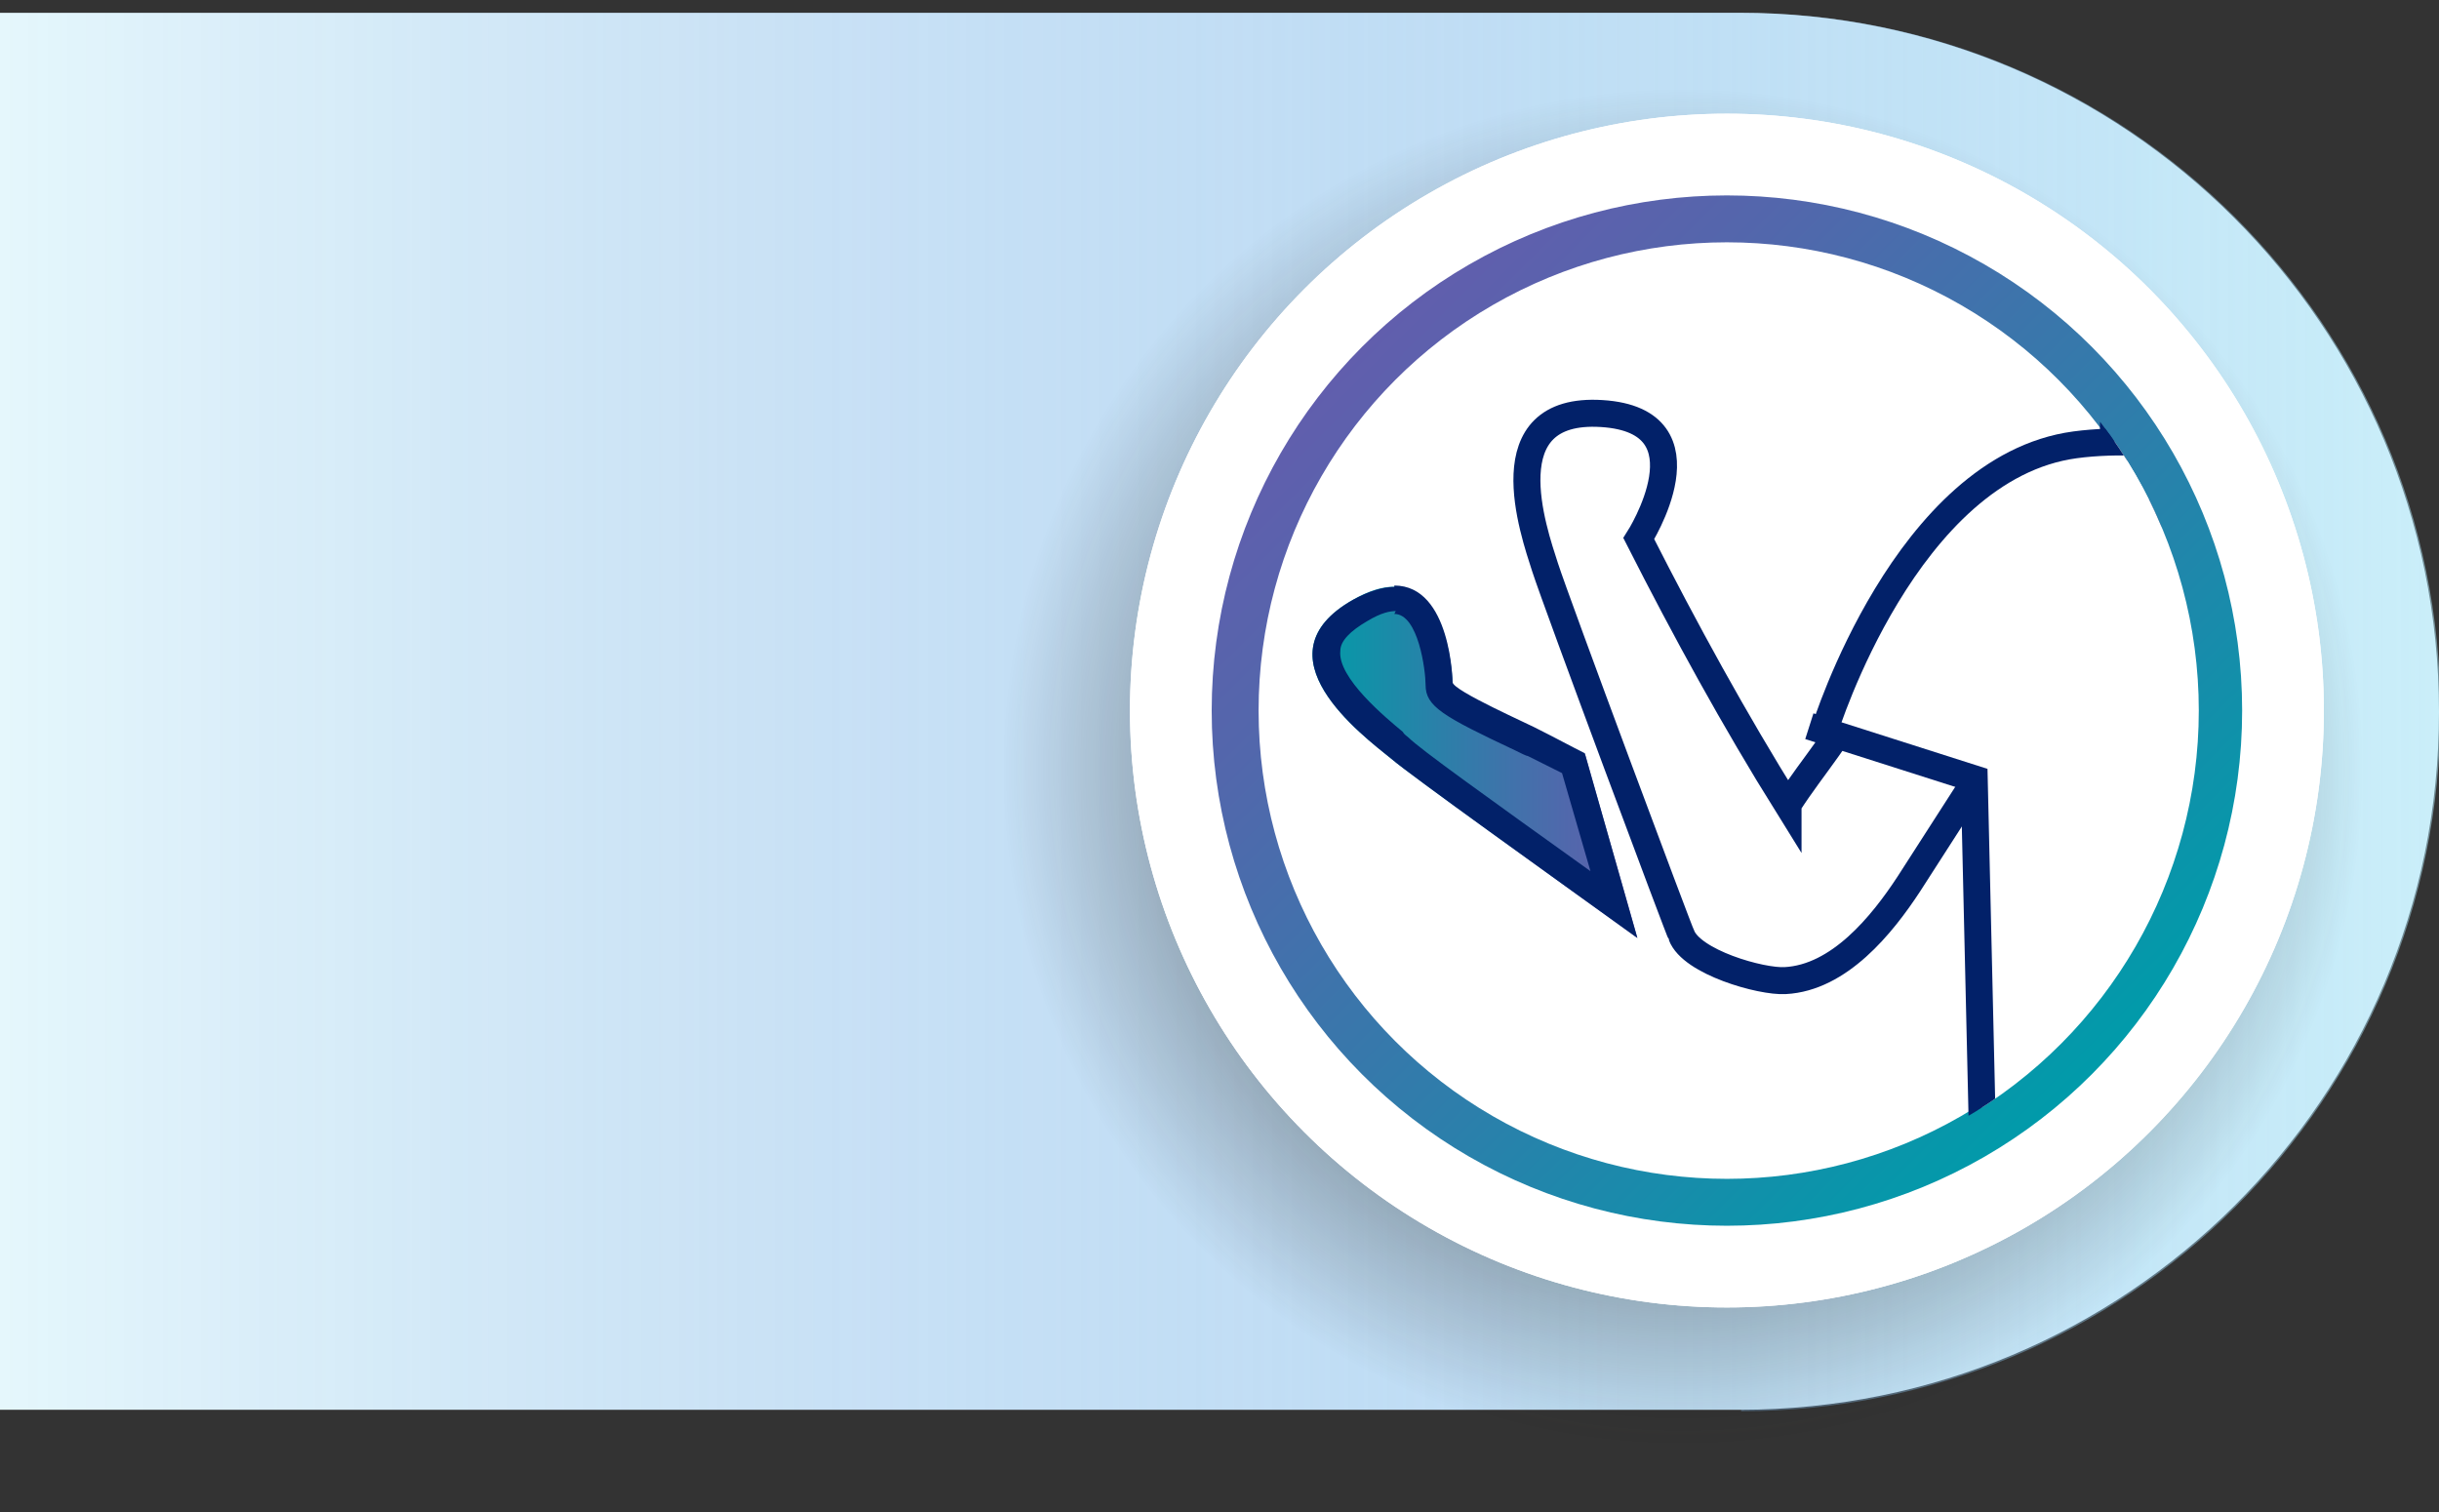 <?xml version="1.0" encoding="UTF-8"?>
<svg id="Layer_1" xmlns="http://www.w3.org/2000/svg" xmlns:xlink="http://www.w3.org/1999/xlink" version="1.1" viewBox="0 0 171.6 106.4">
  <rect x="0" y="0" width="171.6" height="106.4" fill="#333333" stroke="none"/>
  <!-- Generator: Adobe Illustrator 29.5.1, SVG Export Plug-In . SVG Version: 2.1.0 Build 141)  -->
  <defs>
    <style>
      .st0, .st1 {
        fill: none;
      }

      .st2 {
        stroke: #022169;
        stroke-width: 1.9px;
      }

      .st2, .st1 {
        stroke-miterlimit: 10;
      }

      .st2, .st3 {
        fill: #fff;
      }

      .st4 {
        fill: url(#linear-gradient2);
      }

      .st5 {
        fill: #022169;
      }

      .st6 {
        fill: url(#radial-gradient);
      }

      .st7 {
        fill: #e5f7fc;
      }

      .st1 {
        stroke: url(#linear-gradient1);
        stroke-width: 3.3px;
      }

      .st8 {
        fill: url(#linear-gradient);
        isolation: isolate;
        opacity: .5;
      }

      .st9 {
        clip-path: url(#clippath);
      }
    </style>
    <linearGradient id="linear-gradient" x1="0" y1="57.3" x2="171.6" y2="57.3" gradientTransform="translate(0 107.3) scale(1 -1)" gradientUnits="userSpaceOnUse">
      <stop offset="0" stop-color="#013dc3" stop-opacity="0"/>
      <stop offset="1" stop-color="#afe6f8"/>
    </linearGradient>
    <radialGradient id="radial-gradient" cx="118.4" cy="53.2" fx="118.4" fy="53.2" r="53.2" gradientTransform="translate(0 107.3) scale(1 -1)" gradientUnits="userSpaceOnUse">
      <stop offset="0" stop-color="#161412" stop-opacity=".9"/>
      <stop offset=".3" stop-color="#161412" stop-opacity=".7"/>
      <stop offset=".4" stop-color="#161412" stop-opacity=".6"/>
      <stop offset=".9" stop-color="#161412" stop-opacity="0"/>
    </radialGradient>
    <linearGradient id="linear-gradient1" x1="10440" y1="7031.1" x2="10512.6" y2="7031.1" gradientTransform="translate(12501.1 2486.1) rotate(-135) scale(1 -1)" gradientUnits="userSpaceOnUse">
      <stop offset="0" stop-color="#009baa"/>
      <stop offset=".4" stop-color="#2c7fab"/>
      <stop offset=".8" stop-color="#5267ac"/>
      <stop offset="1" stop-color="#615ead"/>
    </linearGradient>
    <clipPath id="clippath">
      <circle class="st0" cx="121.5" cy="50" r="33.2"/>
    </clipPath>
    <linearGradient id="linear-gradient2" x1="128.9" y1="29.4" x2="151.7" y2="29.4" gradientTransform="translate(-36.5 83.1) scale(1 -1)" gradientUnits="userSpaceOnUse">
      <stop offset="0" stop-color="#019ca7"/>
      <stop offset=".4" stop-color="#2c7fa9"/>
      <stop offset=".8" stop-color="#5267ac"/>
      <stop offset="1" stop-color="#615ead"/>
    </linearGradient>
  </defs>
  <path class="st7" d="M122.4,99.2H0V.9h122.4c27.1,0,49.2,22,49.2,49.2s-22,49.1-49.2,49.1Z"/>
  <path class="st8" d="M122.5,99.2H0V.9h122.5c27.1,0,49.2,22,49.2,49.2s-22,49.2-49.2,49.2Z"/>
  <circle class="st6" cx="118.4" cy="54.1" r="53.2"/>
  <circle class="st3" cx="121.5" cy="50" r="42"/>
  <circle class="st3" cx="121.5" cy="50" r="42"/>
  <circle class="st1" cx="121.5" cy="50" r="34.6"/>
  <circle class="st3" cx="121.5" cy="50" r="27"/>
  <g class="st9">
    <g>
      <path class="st2" d="M125.8,56.7c-3.8-6.1-7.2-12.3-10.5-18.8,0,0,5.3-8.3-2.6-8.8s-4.8,8.3-4,10.8,9.5,25.8,9.6,25.9c.7,1.9,5.6,3.3,7.3,3.2,3.8-.2,6.8-3.9,8.7-6.8,1.8-2.8,3.6-5.6,5.4-8.4.8-1.2,2.3-2.8,2.7-4.2.4-1.4.3-1.2-.9-2.2-2.4-2-5.1-3.7-7.6-5.6.2.2-2.7,6.2-2.9,6.7-1.3,3.1-3.4,5.3-5.2,8.1h0ZM148.7,23.4h10.8v12.7h-10.8v-12.7Z"/>
      <path class="st2" d="M128.4,51.3s5.7-18.4,17.6-20c11.9-1.6,32.5,6.8,32.5,6.8l4.4,46.8-43.4-4.2-.6-25.9-11.6-3.7"/>
      <ellipse class="st2" cx="154.2" cy="14.6" rx="11.9" ry="13.7"/>
      <path class="st4" d="M111.5,53.1c-1-.5-2.1-1.1-3.1-1.6-.7-.4-6.2-2.8-6.2-3.4,0,0-.2-9.8-7-5.9-6.9,3.9.6,9.5,2.7,11.2,1.4,1.2,11.2,8.2,17.3,12.6,0,0-3.7-13-3.7-13Z"/>
      <path class="st5" d="M98.1,43.2c1.7,0,2.2,4,2.2,5,0,1.5,1.2,2.2,6.3,4.6.4.2.8.4.9.4.8.4,1.6.8,2.4,1.2l2,6.9c-7.4-5.3-12-8.6-12.8-9.4-.1-.1-.3-.2-.4-.4-1.2-1-4.6-3.8-4.4-5.7,0-.7.7-1.4,1.9-2.1,1-.6,1.6-.7,2-.7M98.1,41.3c-.8,0-1.8.3-2.9.9-6.9,3.9.6,9.5,2.7,11.2,1.4,1.2,11.2,8.2,17.3,12.6l-3.7-13c-1-.5-2.1-1.1-3.1-1.6-.7-.4-6.2-2.8-6.2-3.4,0,0-.1-6.8-4.1-6.8h0Z"/>
    </g>
  </g>
</svg>
